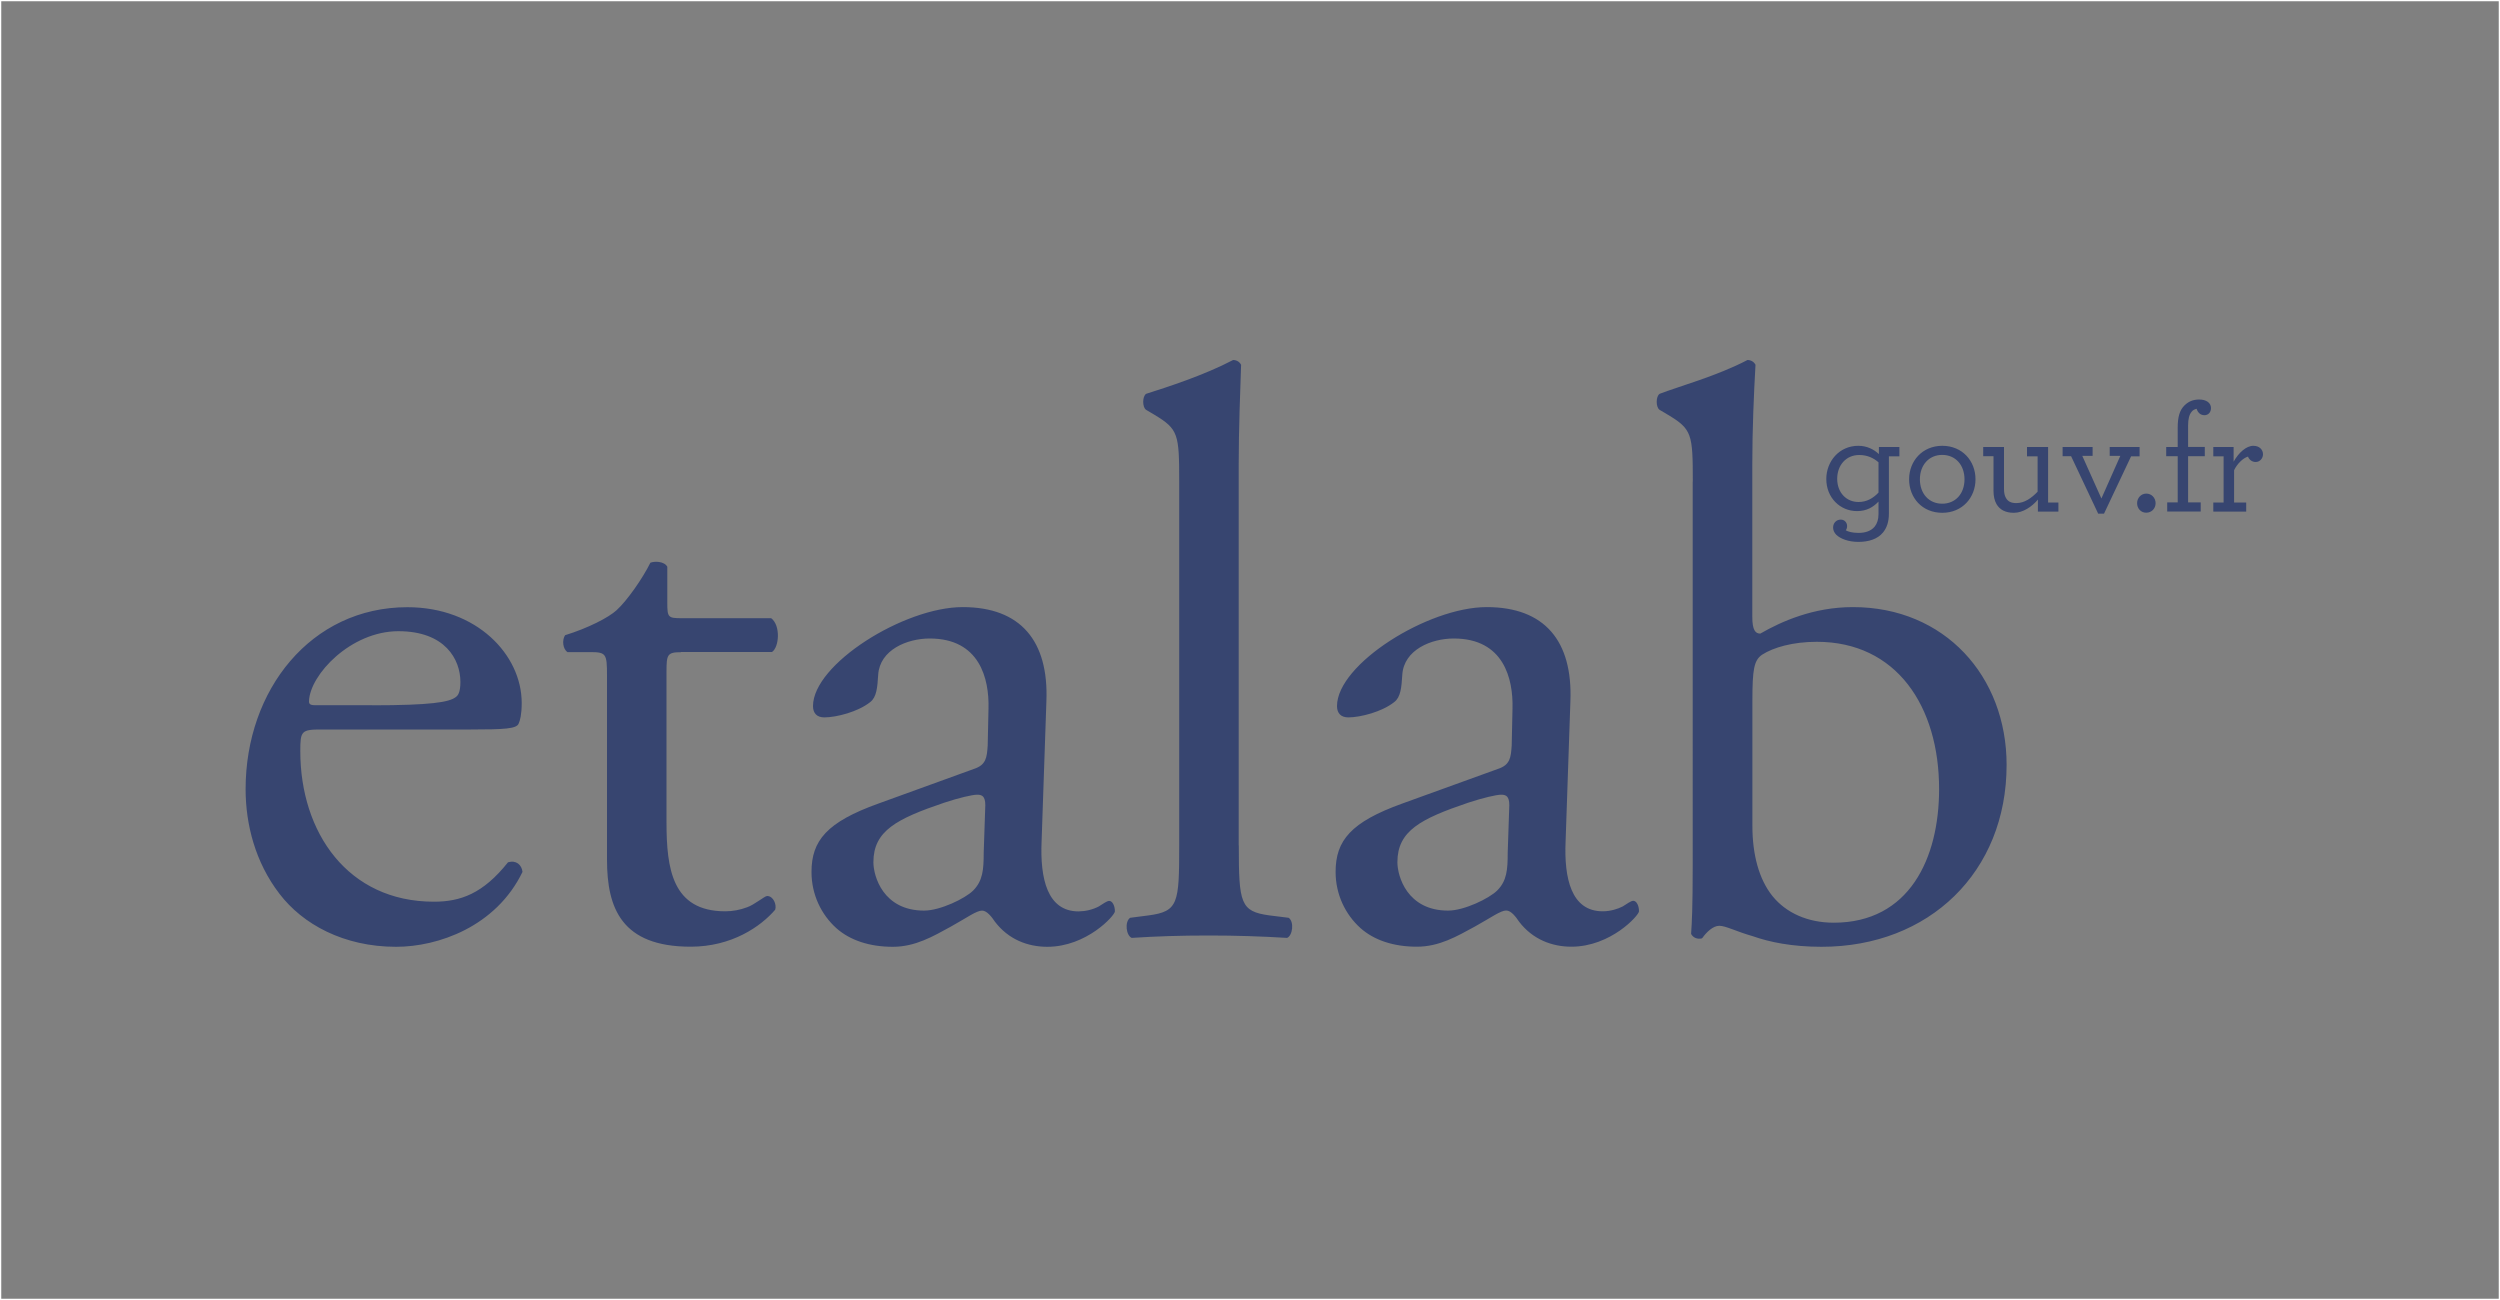 <?xml version="1.0" encoding="utf-8"?>
<!-- Generator: Adobe Illustrator 25.3.0, SVG Export Plug-In . SVG Version: 6.00 Build 0)  -->
<svg version="1.1" id="Calque_1" xmlns="http://www.w3.org/2000/svg" xmlns:xlink="http://www.w3.org/1999/xlink" x="0px" y="0px"
	 viewBox="0 0 250 130" style="enable-background:new 0 0 250 130;" xml:space="preserve">
<rect x="0" y="0" width="250" height="130" fill="#808080" stroke="none"/>
<style type="text/css">
	.st0{fill:#374570;}
	.st1{fill:none;stroke:#FFFFFF;stroke-width:0.25;stroke-miterlimit:10;}
</style>
<g>
	<path class="st0" d="M169.28,48.15c0-4.75-0.08-5.23-2.5-6.68l-0.81-0.48c-0.4-0.24-0.4-1.37,0-1.61c1.85-0.72,5.71-1.77,8.78-3.38
		c0.32,0,0.64,0.16,0.8,0.48c-0.16,2.82-0.32,6.44-0.32,9.98v15.21c0,1.37,0.32,1.69,0.8,1.69c2.1-1.21,5.31-2.65,9.26-2.65
		c9.18,0,15.37,6.92,15.37,15.78c0,10.7-7.73,18.19-18.51,18.19c-2.97,0-5.23-0.48-6.84-1.05c-1.69-0.48-2.73-1.05-3.38-1.05
		c-0.64,0-1.29,0.65-1.69,1.21c-0.08,0.08-0.16,0.08-0.32,0.08c-0.33,0-0.64-0.16-0.81-0.48c0.08-1.13,0.16-2.66,0.16-6.84V48.15z
		 M175.24,82.6c0,2.82,0.64,5.31,2.01,7.01c1.37,1.69,3.54,2.66,6.12,2.66c7.56,0,10.54-6.44,10.54-13.36
		c0-8.29-4.26-14.73-12.23-14.73c-2.41,0-4.35,0.57-5.47,1.29c-0.81,0.56-0.97,1.45-0.97,4.59V82.6L175.24,82.6z M149.8,76.89
		c1.21-0.4,1.29-1.13,1.37-2.34l0.08-3.7c0.08-2.98-0.88-7-5.87-7c-2.26,0-4.99,1.13-5.15,3.62c-0.08,1.29-0.16,2.25-0.81,2.74
		c-1.21,0.97-3.38,1.53-4.59,1.53c-0.72,0-1.13-0.4-1.13-1.13c0-4.19,9.09-9.9,14.97-9.9c5.79,0,8.61,3.38,8.37,9.42l-0.48,14
		c-0.16,3.7,0.56,7,3.71,7c0.8,0,1.52-0.24,2.01-0.49c0.4-0.24,0.8-0.56,1.05-0.56c0.32,0,0.57,0.48,0.57,1.05
		c0,0.4-2.82,3.54-6.76,3.54c-1.93,0-3.87-0.72-5.23-2.5c-0.32-0.48-0.8-1.12-1.29-1.12c-0.56,0-1.53,0.72-3.14,1.61
		c-1.77,0.96-3.54,2.01-5.79,2.01c-2.34,0-4.27-0.65-5.63-1.85c-1.53-1.37-2.5-3.38-2.5-5.63c0-3.14,1.53-4.99,6.68-6.84
		L149.8,76.89z M144.81,91.06c1.61,0,4.1-1.21,4.91-2.01c0.97-0.97,1.05-2.09,1.05-3.78l0.16-4.75c0-0.89-0.32-1.05-0.81-1.05
		c-0.48,0-1.85,0.32-3.3,0.8c-4.75,1.61-7.08,2.81-7.08,5.95C139.74,87.6,140.7,91.06,144.81,91.06 M123.88,84.54
		c0,5.8,0.16,6.6,3.06,7l1.93,0.24c0.56,0.4,0.4,1.77-0.16,2.01c-2.6-0.16-5.21-0.24-7.81-0.24c-2.89,0-5.31,0.08-7.73,0.24
		c-0.56-0.24-0.72-1.61-0.16-2.01l1.85-0.24c2.98-0.4,3.06-1.21,3.06-7V48.15c0-4.75-0.08-5.23-2.49-6.68l-0.81-0.48
		c-0.4-0.24-0.4-1.37,0-1.61c2.01-0.64,5.79-1.85,8.69-3.38c0.32,0,0.64,0.16,0.8,0.48c-0.08,2.42-0.24,6.44-0.24,9.98V84.54
		 M97.4,76.89c1.21-0.4,1.29-1.13,1.37-2.34l0.08-3.7c0.08-2.98-0.88-7-5.88-7c-2.25,0-4.99,1.13-5.15,3.62
		c-0.08,1.29-0.16,2.25-0.8,2.74c-1.21,0.97-3.38,1.53-4.59,1.53c-0.72,0-1.13-0.4-1.13-1.13c0-4.19,9.1-9.9,14.97-9.9
		c5.79,0,8.61,3.38,8.37,9.42l-0.48,14c-0.16,3.71,0.56,7.01,3.7,7.01c0.7-0.01,1.39-0.17,2.01-0.49c0.4-0.24,0.81-0.56,1.05-0.56
		c0.32,0,0.57,0.48,0.57,1.05c0,0.4-2.82,3.54-6.76,3.54c-1.94,0-3.87-0.72-5.23-2.5c-0.32-0.48-0.81-1.12-1.29-1.12
		c-0.57,0-1.53,0.72-3.14,1.61c-1.77,0.97-3.54,2.01-5.79,2.01c-2.33,0-4.27-0.65-5.63-1.85c-1.53-1.37-2.5-3.38-2.5-5.63
		c0-3.14,1.53-4.99,6.68-6.84L97.4,76.89z M92.41,91.06c1.61,0,4.11-1.21,4.91-2.01c0.96-0.97,1.05-2.09,1.05-3.78l0.16-4.75
		c0-0.89-0.32-1.05-0.81-1.05s-1.85,0.32-3.3,0.8c-4.75,1.61-7.08,2.81-7.08,5.95C87.34,87.6,88.3,91.06,92.41,91.06 M68.1,65.22
		c-1.37,0-1.45,0.24-1.45,1.93V82.2c0,4.67,0.56,8.93,5.88,8.93c0.74,0,1.48-0.14,2.17-0.4c0.72-0.24,1.77-1.13,2.01-1.13
		c0.64,0,0.97,0.88,0.81,1.37c-1.45,1.69-4.35,3.7-8.45,3.7c-6.92,0-8.37-3.86-8.37-8.69V67.55c0-2.17-0.08-2.34-1.69-2.34h-2.26
		c-0.48-0.32-0.56-1.21-0.24-1.69c2.33-0.72,4.35-1.77,5.15-2.5c1.05-0.96,2.58-3.14,3.38-4.75c0.41-0.16,1.37-0.16,1.69,0.4v3.62
		c0,1.45,0.08,1.53,1.45,1.53h8.94c0.96,0.73,0.8,2.9,0.08,3.38H68.1 M30.03,75.12c0,8.13,4.75,15.05,13.36,15.05
		c2.66,0,4.91-0.8,7.41-3.94c0.81-0.24,1.37,0.24,1.45,0.96c-2.65,5.48-8.45,7.49-12.64,7.49c-5.23,0-9.34-2.25-11.67-5.31
		c-2.41-3.14-3.38-6.92-3.38-10.46c0-9.9,6.52-18.19,16.18-18.19c6.92,0,11.43,4.75,11.43,9.58c0,1.13-0.16,1.77-0.32,2.09
		c-0.24,0.48-1.36,0.56-4.75,0.56H32.2C30.11,72.94,30.03,73.11,30.03,75.12 M37.19,70.53c5.95,0,7.73-0.32,8.37-0.81
		c0.24-0.16,0.48-0.48,0.48-1.53c0-2.25-1.53-5.07-6.2-5.07c-4.75,0-8.86,4.35-8.94,7c0,0.16,0,0.4,0.56,0.4H37.19z"/>
	<path class="st0" d="M226.3,45.43c0,0.41-0.32,0.77-0.73,0.77c-0.39,0-0.67-0.26-0.77-0.54c-0.49,0.14-1.08,0.71-1.39,1.36v3.23
		h1.21v0.91h-3.29v-0.91h1.03v-4.62h-1.03V44.7h2.03v1.47c0.5-0.9,1.27-1.59,1.97-1.59C225.97,44.58,226.3,44.99,226.3,45.43
		 M219.66,40.88c-0.2,0.05-0.38,0.13-0.5,0.3c-0.23,0.27-0.35,0.71-0.35,1.35v2.16h1.67v0.93h-1.67v4.62h1.26v0.91h-3.35v-0.91h1.05
		v-4.62h-1.15V44.7h1.15v-1.92c0-1.05,0.18-1.75,0.68-2.24c0.38-0.37,0.83-0.59,1.47-0.59c0.7,0,1.18,0.33,1.18,0.86
		c0,0.43-0.29,0.71-0.65,0.71C220.02,41.52,219.78,41.24,219.66,40.88 M213.71,50.32c0-0.53,0.4-0.96,0.92-0.96
		c0.53,0,0.93,0.43,0.93,0.96c0,0.53-0.4,0.95-0.93,0.95C214.1,51.28,213.71,50.85,213.71,50.32 M207.11,45.62h-0.85V44.7h3v0.89
		h-1.03l1.91,4.26l1.89-4.26h-1.06V44.7h2.99v0.93h-0.85l-2.71,5.74h-0.58L207.11,45.62z M199.65,50.41c-0.2-0.35-0.3-0.8-0.3-1.32
		v-3.47h-1.03V44.7h2.08v4.2c0,0.36,0.06,0.66,0.18,0.87c0.2,0.38,0.53,0.54,1.06,0.54c0.81,0,1.52-0.51,2.12-1.14v-3.54h-1.06V44.7
		h2.11v5.55h1.03v0.91h-2.05v-1.2c-0.6,0.71-1.49,1.32-2.41,1.32C200.53,51.28,199.97,50.96,199.65,50.41 M190.91,47.93
		c0-1.82,1.32-3.35,3.32-3.35c2,0,3.32,1.51,3.32,3.35c0,1.83-1.32,3.35-3.32,3.35C192.21,51.28,190.91,49.77,190.91,47.93
		 M196.45,47.93c0-1.43-0.9-2.44-2.23-2.44c-1.32,0-2.23,1.01-2.23,2.44c0,1.44,0.91,2.44,2.23,2.44
		C195.55,50.37,196.45,49.37,196.45,47.93 M188.89,51.37c0,0.8-0.21,1.42-0.59,1.88c-0.55,0.67-1.45,0.94-2.46,0.94
		c-1.01,0-1.8-0.32-2.2-0.7c-0.23-0.23-0.33-0.48-0.33-0.74c0-0.44,0.32-0.79,0.76-0.79c0.38,0,0.64,0.29,0.64,0.65
		c0,0.15-0.04,0.3-0.13,0.42c0.2,0.12,0.62,0.26,1.27,0.26c0.64,0,1.24-0.17,1.62-0.63c0.24-0.31,0.38-0.7,0.38-1.24v-1.26
		c-0.53,0.55-1.17,0.95-2.15,0.95c-1.68,0-3.07-1.33-3.07-3.21c0-1.75,1.28-3.32,3.2-3.32c0.86,0,1.55,0.35,2.06,0.83V44.7h2.05
		v0.93h-1.05V51.37z M183.72,47.88c0,1.37,0.9,2.32,2.14,2.32c0.82,0,1.47-0.39,1.99-0.94v-3.03c-0.47-0.41-1.09-0.73-1.93-0.73
		C184.6,45.5,183.72,46.53,183.72,47.88"/>
</g>
<rect class="st1" width="250" height="130"/>
</svg>

